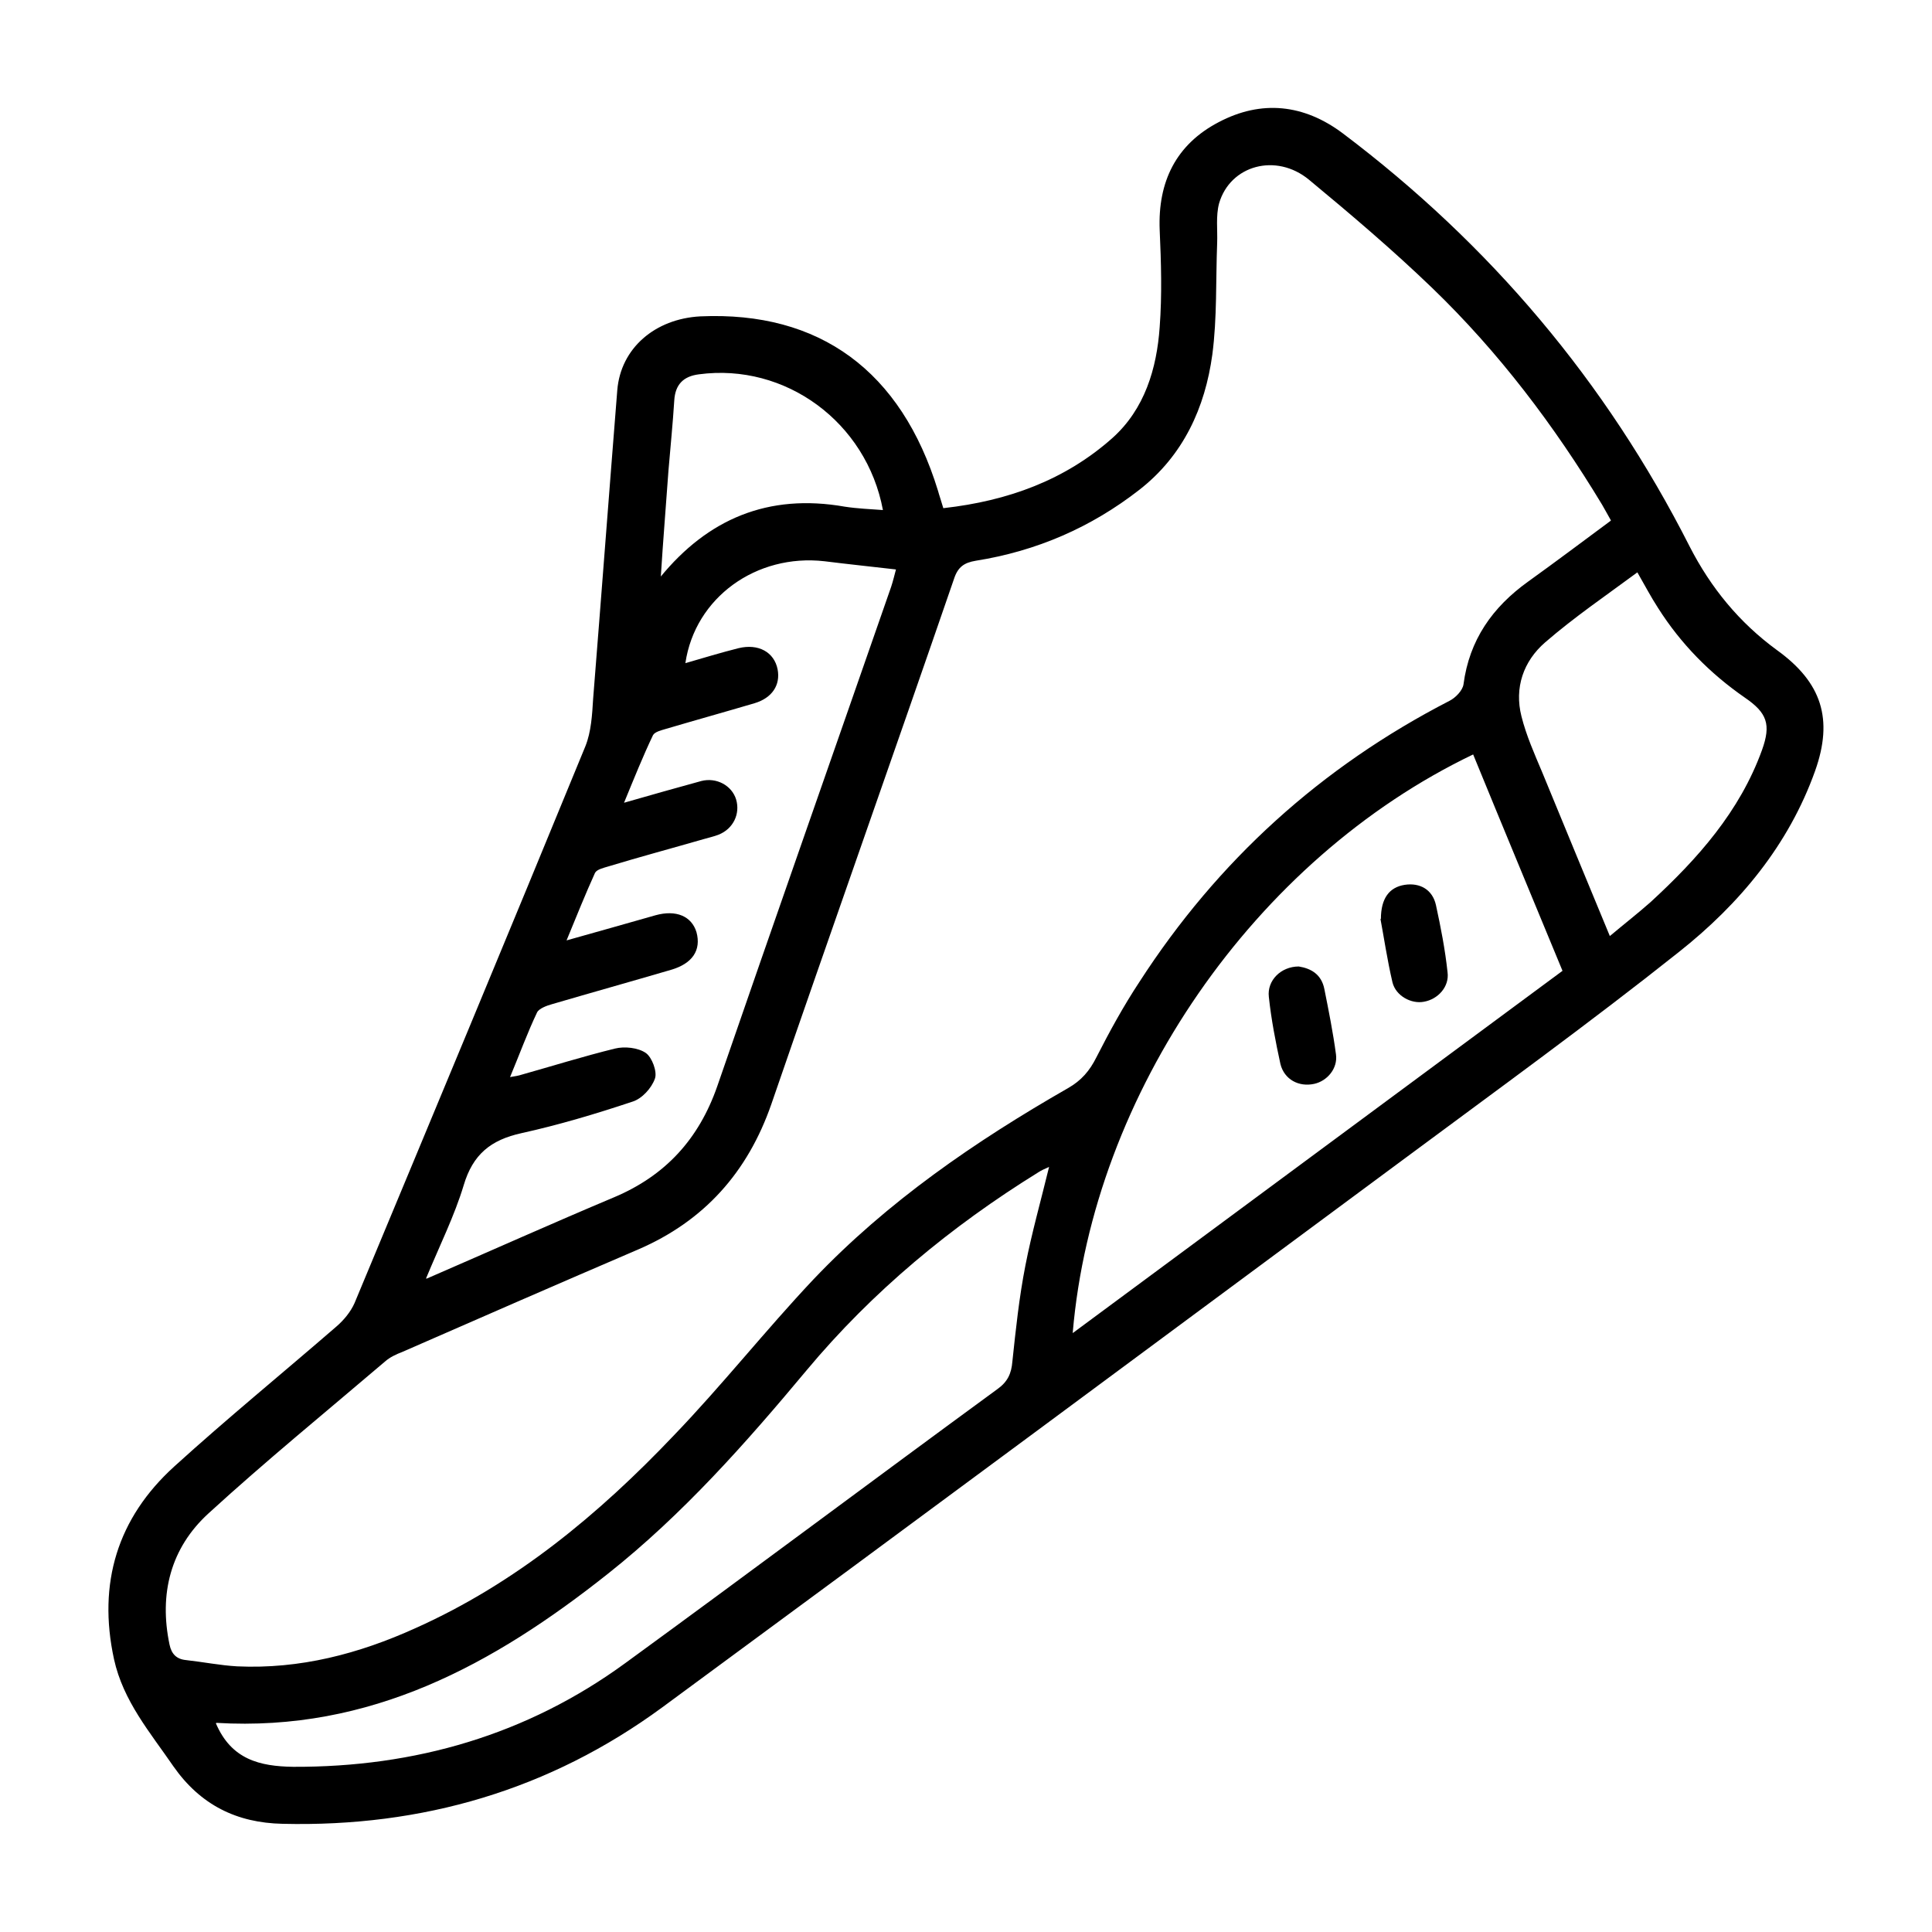 <?xml version="1.0" encoding="UTF-8"?>
<svg id="Layer_1" data-name="Layer 1" xmlns="http://www.w3.org/2000/svg" version="1.1" viewBox="0 0 400 400">
  <defs>
    <style>
      .cls-1 {
        fill: #000;
        stroke-width: 0px;
      }
    </style>
  </defs>
  <g id="DUjnwN.tif">
    <g>
      <path class="cls-1" d="M195.4,105.2c13.3-1.5,25.1-5.8,34.9-14.5,6.7-6,9.2-14.4,9.8-23,.5-6.6.3-13.4,0-20.1-.4-10,3.4-17.7,12.2-22.3,8.9-4.7,17.7-3.7,25.7,2.3,30.5,23,54.5,51.4,71.8,85.5,4.4,8.6,10.3,15.8,18.1,21.5,9.3,6.7,11.7,14.3,7.9,25-5.5,15.4-15.7,27.6-28.2,37.5-18.5,14.7-37.7,28.6-56.7,42.7-51.2,37.9-102.4,75.9-153.8,113.7-23.3,17.1-49.7,24.8-78.6,24.1-9.5-.2-17-3.9-22.6-11.9-4.8-7-10.4-13.5-12.3-22.2-3.4-15.7.7-29.2,12.5-39.9,10.9-9.9,22.4-19.3,33.6-29,1.5-1.3,2.9-3,3.7-4.8,16-38.4,32-76.8,47.8-115.3,1.2-3,1.4-6.5,1.6-9.8,1.7-21.3,3.3-42.6,5-63.9.7-8.7,7.8-14.8,17.2-15.3,24.7-1.1,41.6,11.3,49.2,36.1.3,1.1.7,2.2,1.1,3.6ZM333.5,107.7c-.7-1.2-1.2-2.2-1.8-3.2-9.9-16.4-21.4-31.6-35.2-44.9-8.1-7.8-16.8-15.2-25.5-22.4-6.8-5.6-16.3-3-18.6,4.9-.7,2.6-.3,5.5-.4,8.2-.3,7.7,0,15.5-1,23.1-1.5,11-6,20.9-15.1,28-10,7.8-21.3,12.7-33.9,14.7-2.4.4-3.7,1.3-4.5,3.8-12.5,36.3-25.3,72.4-37.8,108.7-4.9,14.1-13.9,24.2-27.6,30.1-16.3,7-32.6,14.1-48.8,21.2-1.3.5-2.6,1.1-3.6,2-12.2,10.4-24.7,20.6-36.5,31.4-7.9,7.2-10.3,16.7-8.1,27.2.4,1.9,1.4,3,3.4,3.2,3.6.4,7.1,1.1,10.6,1.3,13,.6,25.2-2.6,36.9-7.9,20.8-9.3,38-23.6,53.5-39.9,10-10.4,19-21.8,28.9-32.3,15.3-16.1,33.5-28.6,52.7-39.6,2.8-1.6,4.5-3.6,5.9-6.4,2.7-5.3,5.6-10.6,8.9-15.6,16.2-25.1,37.6-44.5,64.2-58.2,1.2-.6,2.7-2.1,2.9-3.4,1.2-9.2,6-16,13.4-21.3,5.7-4.1,11.3-8.3,17.1-12.6ZM222.1,276c34.1-25.2,67.7-50.1,101.4-75-6.2-15-12.4-29.9-18.5-44.8-45.3,21.7-78.7,70.3-82.9,119.7ZM88.4,264.7c13.6-5.9,26.1-11.5,38.7-16.8,10.7-4.5,17.6-12.1,21.4-23,11.9-34.5,24-68.9,36-103.4.4-1.2.7-2.5,1-3.6-5.2-.6-10-1.1-14.8-1.7-14.1-1.6-26.8,7.5-28.8,21.1,3.8-1.1,7.4-2.2,11-3.1,4.1-1,7.4.8,8.1,4.4.6,3.2-1.1,5.9-4.8,7-6.1,1.8-12.2,3.5-18.3,5.3-1,.3-2.3.6-2.7,1.3-2.1,4.4-3.9,8.9-6,14,5.9-1.7,10.9-3.1,16-4.5,3.1-.8,6.3.9,7.2,3.8.9,3-.6,6.1-3.6,7.3-1,.4-2,.6-3,.9-6.6,1.9-13.3,3.7-19.9,5.7-1,.3-2.3.6-2.7,1.3-2,4.4-3.8,8.9-5.9,14,6.7-1.9,12.5-3.5,18.4-5.2,4.3-1.2,7.5.2,8.5,3.5,1,3.7-.8,6.5-5.3,7.8-8.2,2.4-16.4,4.7-24.6,7.1-1.1.3-2.7.9-3.1,1.7-2,4.2-3.6,8.6-5.6,13.4,1.2-.2,1.8-.3,2.4-.5,6.4-1.8,12.8-3.8,19.3-5.4,2-.5,4.8-.2,6.4.9,1.3.9,2.4,3.9,1.9,5.3-.7,2-2.7,4.2-4.7,4.8-7.5,2.5-15.2,4.8-22.9,6.5-6.4,1.4-10.1,4.4-12,10.8-1.9,6.3-4.9,12.3-7.8,19.3ZM44.7,356.8c3.2,7.5,9.1,8.9,16,9,25.2.1,48.4-6.6,68.8-21.5,25.8-18.8,51.3-37.9,77-56.7,2.1-1.5,2.9-3.2,3.1-5.7.7-6.6,1.4-13.3,2.7-19.9,1.3-6.7,3.2-13.4,4.9-20.4-.9.4-1.6.7-2.2,1.1-18.1,11.2-34.4,24.7-48,41-12.6,15.1-25.6,29.8-41.1,42.1-23.7,18.8-49.2,32.8-81.1,30.9ZM333.3,193.8c3.1-2.6,5.8-4.7,8.4-7,9.8-9,18.5-18.8,23.1-31.5,1.9-5.3,1.1-7.7-3.6-10.9-7.2-5-13.2-11.1-17.9-18.5-1.5-2.3-2.8-4.8-4.3-7.4-6.5,4.8-13.1,9.3-19.1,14.5-4.5,3.9-6.4,9.4-4.9,15.3,1,4,2.7,7.8,4.3,11.6,4.6,11.2,9.2,22.3,14,33.9ZM136.7,119.5c9.8-12,22.3-17.4,38.2-14.6,2.6.4,5.2.5,7.9.7-3.4-18.2-20.2-30.5-38.1-28.1-3.2.4-4.9,2.1-5.1,5.4-.3,4.8-.8,9.7-1.2,14.5-.5,7.1-1.1,14.2-1.6,22.2Z"/>
      <path class="cls-1" d="M268.9,200.1c2.5.4,4.7,1.6,5.3,4.7.9,4.5,1.8,9,2.4,13.5.4,2.9-1.8,5.5-4.5,6.1-3.2.7-6.2-.9-7-4.1-1-4.6-1.9-9.2-2.4-13.9-.4-3.4,2.5-6.3,6.2-6.3Z"/>
      <path class="cls-1" d="M285.9,190.3c0-4.4,1.8-6.6,4.9-7.1,3.2-.5,5.8,1,6.5,4.2,1,4.6,1.9,9.2,2.4,13.9.4,3-2,5.6-4.9,6.1-2.6.5-5.8-1.2-6.5-4-1.1-4.7-1.8-9.5-2.5-13.2Z"/>
    </g>
  </g>
</svg>